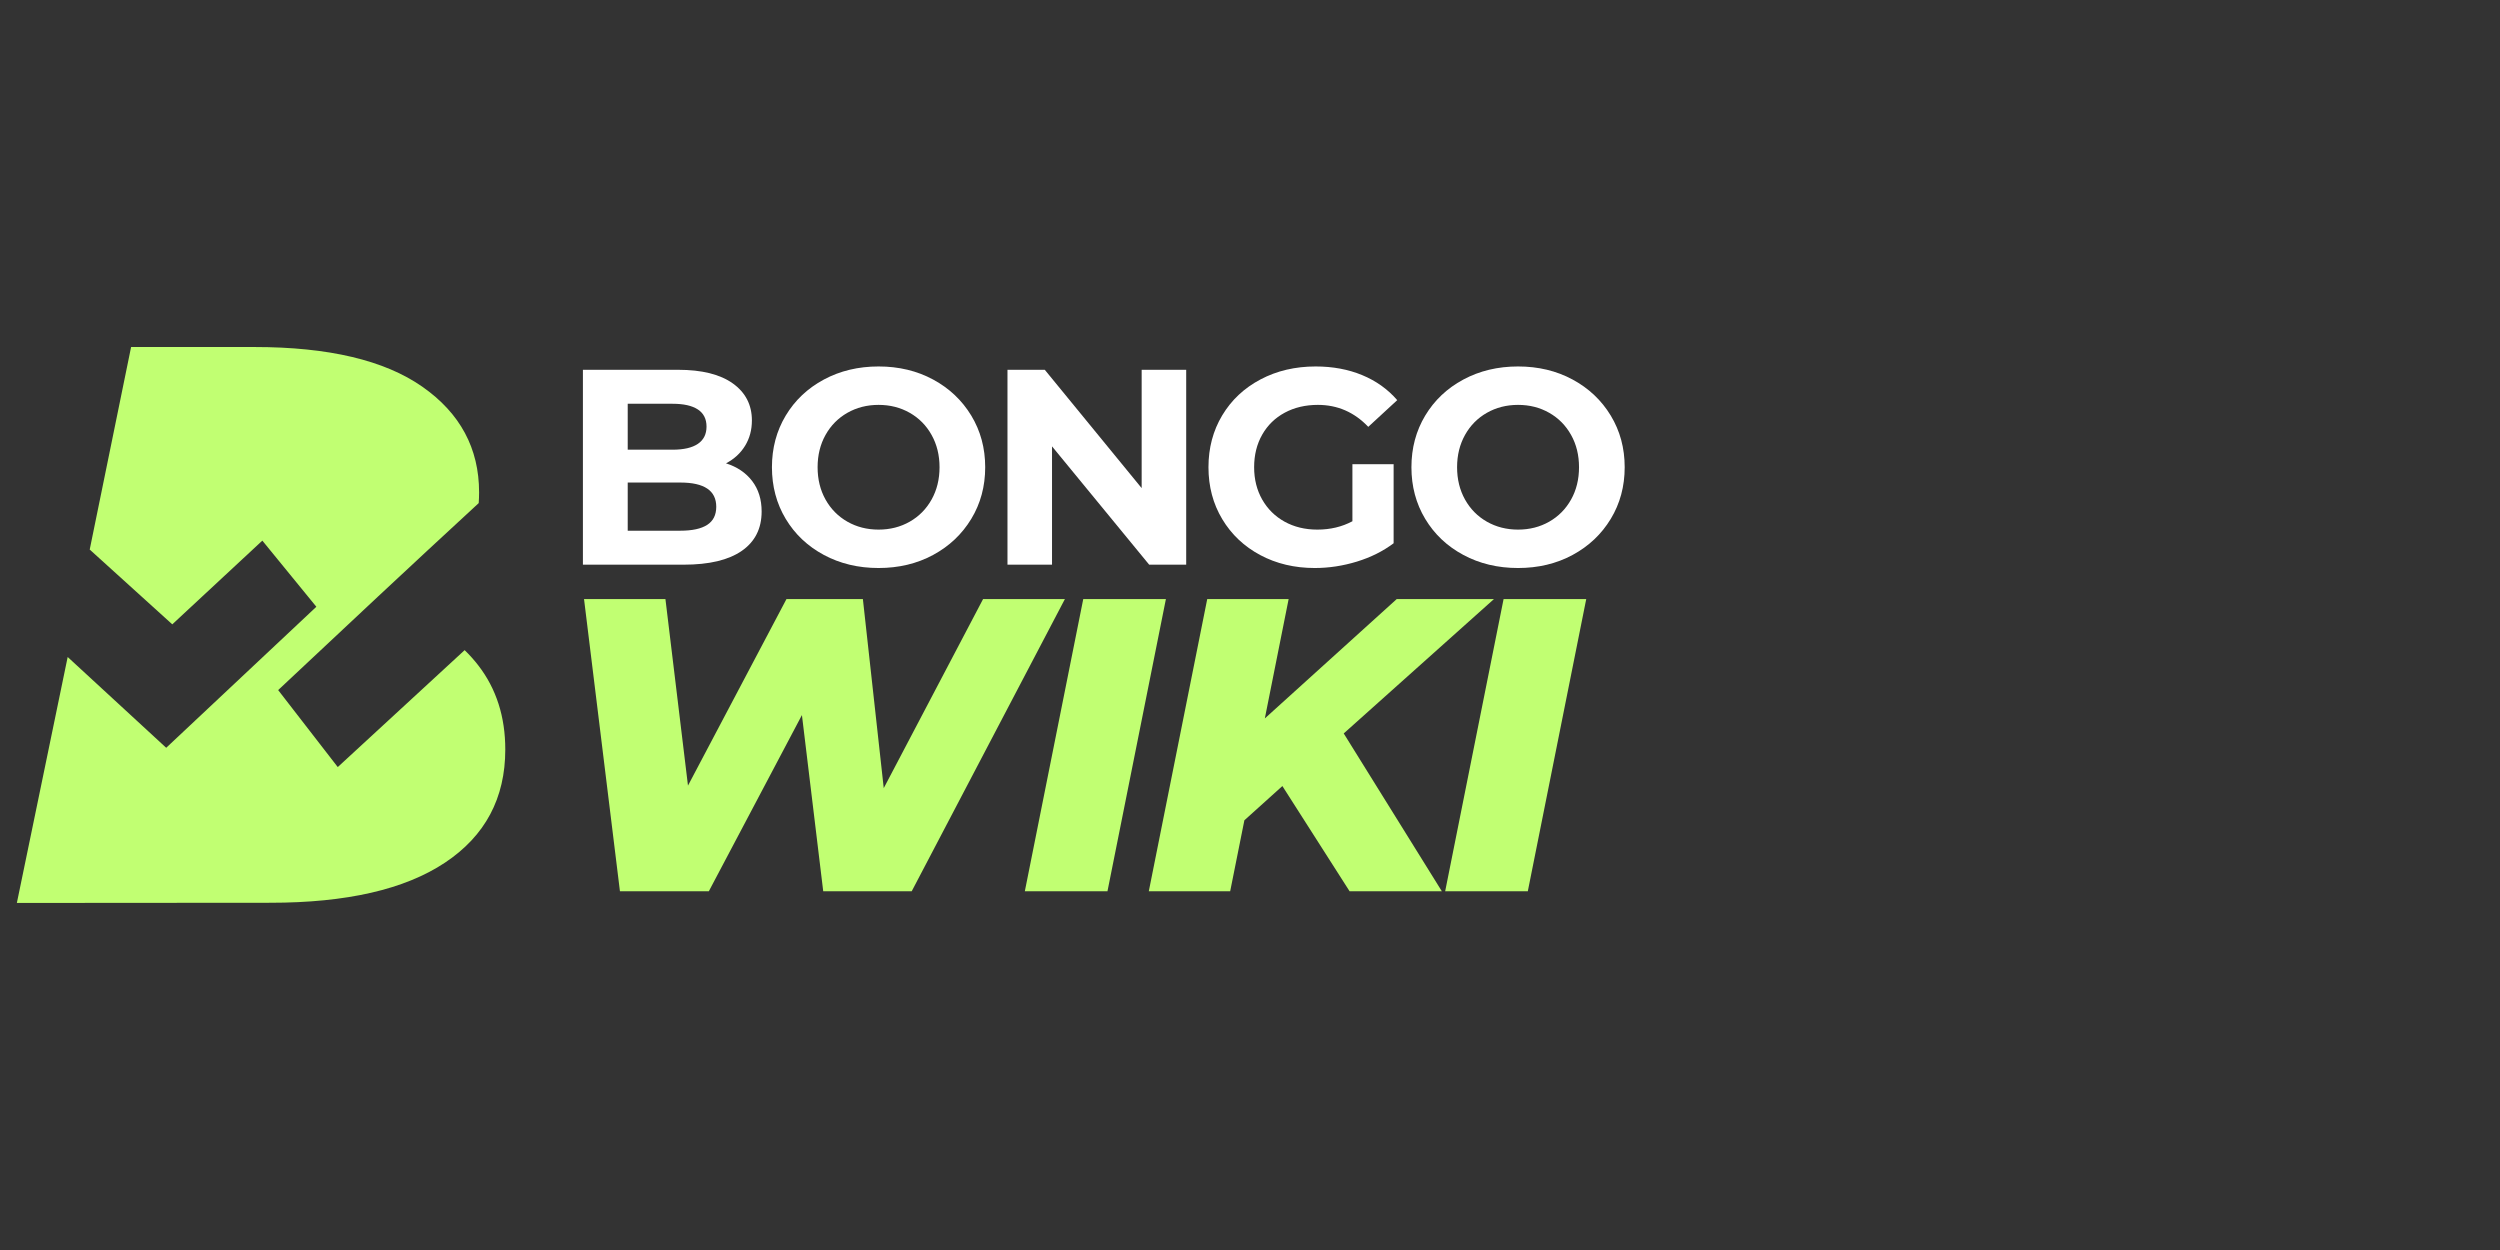 <svg xmlns="http://www.w3.org/2000/svg" xmlns:xlink="http://www.w3.org/1999/xlink" width="1200" zoomAndPan="magnify" viewBox="0 0 900 450" height="600" preserveAspectRatio="xMidYMid meet" version="1.0"><rect x="0" y="0" width="900" height="450" fill="#333333" stroke="none"/><defs><clipPath id="bdc44ad2f8"><path d="M 6.07 124.883 L 182 124.883 L 182 325.129 L 6.07 325.129 Z M 6.07 124.883 " clip-rule="nonzero"/></clipPath></defs><g clip-path="url(#bdc44ad2f8)"><path fill="#c1ff72" d="M 167.27 234.051 C 169.039 235.762 170.676 237.59 172.18 239.535 C 178.664 247.926 181.906 258.023 181.902 269.836 C 181.902 287.359 174.664 300.938 160.184 310.562 C 145.707 320.191 124.746 325 97.305 324.996 L 6.07 325.062 L 24.363 236.52 L 59.832 269.203 L 113.887 218.434 L 94.441 194.625 L 62.02 224.762 L 32.297 197.84 L 47.195 124.926 L 91.59 124.926 C 118.266 124.926 138.414 129.688 152.035 139.215 C 165.656 148.742 172.469 161.41 172.473 177.227 C 172.473 178.551 172.426 179.848 172.336 181.117 C 147.965 203.57 124.246 225.785 100.137 248.43 L 121.594 276.145 Z M 167.27 234.051 " fill-opacity="1" fill-rule="evenodd"/></g><path fill="#ffffff" d="M 261.359 166.801 C 265.367 168.074 268.508 170.195 270.777 173.168 C 273.051 176.141 274.188 179.797 274.188 184.137 C 274.188 190.285 271.797 195.016 267.023 198.324 C 262.246 201.629 255.281 203.285 246.129 203.285 L 209.848 203.285 L 209.848 133.125 L 244.121 133.125 C 252.676 133.125 259.238 134.762 263.816 138.035 C 268.395 141.312 270.684 145.758 270.684 151.371 C 270.684 154.777 269.863 157.816 268.223 160.492 C 266.586 163.16 264.301 165.262 261.359 166.801 Z M 225.977 145.355 L 225.977 161.891 L 242.117 161.891 C 246.129 161.891 249.168 161.191 251.234 159.789 C 253.309 158.383 254.348 156.312 254.348 153.574 C 254.348 150.832 253.309 148.777 251.234 147.41 C 249.168 146.043 246.129 145.355 242.117 145.355 Z M 244.926 191.055 C 249.203 191.055 252.422 190.355 254.594 188.953 C 256.766 187.551 257.852 185.379 257.852 182.441 C 257.852 176.625 253.543 173.715 244.926 173.715 L 225.977 173.715 L 225.977 191.055 Z M 244.926 191.055 " fill-opacity="1" fill-rule="nonzero"/><path fill="#ffffff" d="M 316.285 204.484 C 309 204.484 302.434 202.918 296.59 199.777 C 290.742 196.637 286.168 192.312 282.859 186.801 C 279.551 181.289 277.898 175.09 277.898 168.203 C 277.898 161.324 279.551 155.129 282.859 149.613 C 286.168 144.102 290.742 139.777 296.59 136.637 C 302.434 133.496 309 131.926 316.285 131.926 C 323.57 131.926 330.117 133.496 335.93 136.637 C 341.738 139.777 346.316 144.102 349.66 149.613 C 353 155.129 354.672 161.324 354.672 168.203 C 354.672 175.09 353 181.289 349.66 186.801 C 346.316 192.312 341.738 196.637 335.93 199.777 C 330.117 202.918 323.57 204.484 316.285 204.484 Z M 316.285 190.66 C 320.426 190.66 324.168 189.707 327.504 187.805 C 330.844 185.898 333.469 183.242 335.371 179.836 C 337.277 176.426 338.234 172.547 338.234 168.203 C 338.234 163.863 337.277 159.988 335.371 156.582 C 333.469 153.172 330.844 150.516 327.504 148.613 C 324.168 146.711 320.426 145.758 316.285 145.758 C 312.141 145.758 308.398 146.711 305.059 148.613 C 301.715 150.516 299.094 153.172 297.188 156.582 C 295.285 159.988 294.336 163.863 294.336 168.203 C 294.336 172.547 295.285 176.426 297.188 179.836 C 299.094 183.242 301.715 185.898 305.059 187.805 C 308.398 189.707 312.141 190.66 316.285 190.66 Z M 316.285 190.66 " fill-opacity="1" fill-rule="nonzero"/><path fill="#ffffff" d="M 427.031 133.125 L 427.031 203.285 L 413.703 203.285 L 378.727 160.688 L 378.727 203.285 L 362.691 203.285 L 362.691 133.125 L 376.121 133.125 L 410.996 175.723 L 410.996 133.125 Z M 427.031 133.125 " fill-opacity="1" fill-rule="nonzero"/><path fill="#ffffff" d="M 486.867 167.102 L 501.703 167.102 L 501.703 195.57 C 497.891 198.441 493.48 200.641 488.469 202.18 C 483.457 203.715 478.414 204.484 473.332 204.484 C 466.055 204.484 459.504 202.934 453.691 199.828 C 447.879 196.723 443.32 192.414 440.012 186.898 C 436.703 181.383 435.047 175.152 435.047 168.203 C 435.047 161.258 436.703 155.027 440.012 149.512 C 443.32 144 447.91 139.691 453.793 136.586 C 459.672 133.48 466.285 131.926 473.633 131.926 C 479.781 131.926 485.359 132.961 490.371 135.035 C 495.383 137.105 499.594 140.109 503.004 144.051 L 492.574 153.668 C 487.562 148.395 481.52 145.758 474.438 145.758 C 469.961 145.758 465.98 146.695 462.508 148.566 C 459.035 150.438 456.328 153.074 454.391 156.48 C 452.453 159.887 451.488 163.797 451.488 168.203 C 451.488 172.547 452.453 176.426 454.391 179.836 C 456.328 183.242 459.02 185.898 462.457 187.805 C 465.902 189.707 469.828 190.66 474.234 190.66 C 478.914 190.66 483.121 189.656 486.867 187.652 Z M 486.867 167.102 " fill-opacity="1" fill-rule="nonzero"/><path fill="#ffffff" d="M 546.5 204.484 C 539.215 204.484 532.648 202.918 526.805 199.777 C 520.957 196.637 516.383 192.312 513.074 186.801 C 509.766 181.289 508.113 175.09 508.113 168.203 C 508.113 161.324 509.766 155.129 513.074 149.613 C 516.383 144.102 520.957 139.777 526.805 136.637 C 532.648 133.496 539.215 131.926 546.5 131.926 C 553.785 131.926 560.332 133.496 566.145 136.637 C 571.957 139.777 576.531 144.102 579.875 149.613 C 583.215 155.129 584.887 161.324 584.887 168.203 C 584.887 175.09 583.215 181.289 579.875 186.801 C 576.531 192.312 571.957 196.637 566.145 199.777 C 560.332 202.918 553.785 204.484 546.5 204.484 Z M 546.5 190.66 C 550.645 190.66 554.383 189.707 557.719 187.805 C 561.062 185.898 563.684 183.242 565.59 179.836 C 567.496 176.426 568.449 172.547 568.449 168.203 C 568.449 163.863 567.496 159.988 565.59 156.582 C 563.684 153.172 561.062 150.516 557.719 148.613 C 554.383 146.711 550.645 145.758 546.5 145.758 C 542.359 145.758 538.613 146.711 535.273 148.613 C 531.93 150.516 529.309 153.172 527.406 156.582 C 525.504 159.988 524.551 163.863 524.551 168.203 C 524.551 172.547 525.504 176.426 527.406 179.836 C 529.309 183.242 531.93 185.898 535.273 187.805 C 538.613 189.707 542.359 190.66 546.5 190.66 Z M 546.5 190.66 " fill-opacity="1" fill-rule="nonzero"/><path fill="#c1ff72" d="M 383.367 215.656 L 328.219 320.844 L 296.359 320.844 L 288.695 257.426 L 255.184 320.844 L 223.176 320.844 L 210.25 215.656 L 239.555 215.656 L 247.672 282.82 L 283.133 215.656 L 310.637 215.656 L 318.148 283.73 L 353.914 215.656 Z M 383.367 215.656 " fill-opacity="1" fill-rule="nonzero"/><path fill="#c1ff72" d="M 389.973 215.656 L 419.727 215.656 L 398.691 320.844 L 368.941 320.844 Z M 389.973 215.656 " fill-opacity="1" fill-rule="nonzero"/><path fill="#c1ff72" d="M 483.742 264.039 L 519.059 320.844 L 485.844 320.844 L 461.656 282.977 L 447.977 295.301 L 442.867 320.844 L 413.57 320.844 L 434.605 215.656 L 463.91 215.656 L 455.34 258.633 L 502.832 215.656 L 537.836 215.656 Z M 483.742 264.039 " fill-opacity="1" fill-rule="nonzero"/><path fill="#c1ff72" d="M 541.293 215.656 L 571.047 215.656 L 550.012 320.844 L 520.262 320.844 Z M 541.293 215.656 " fill-opacity="1" fill-rule="nonzero"/></svg>
